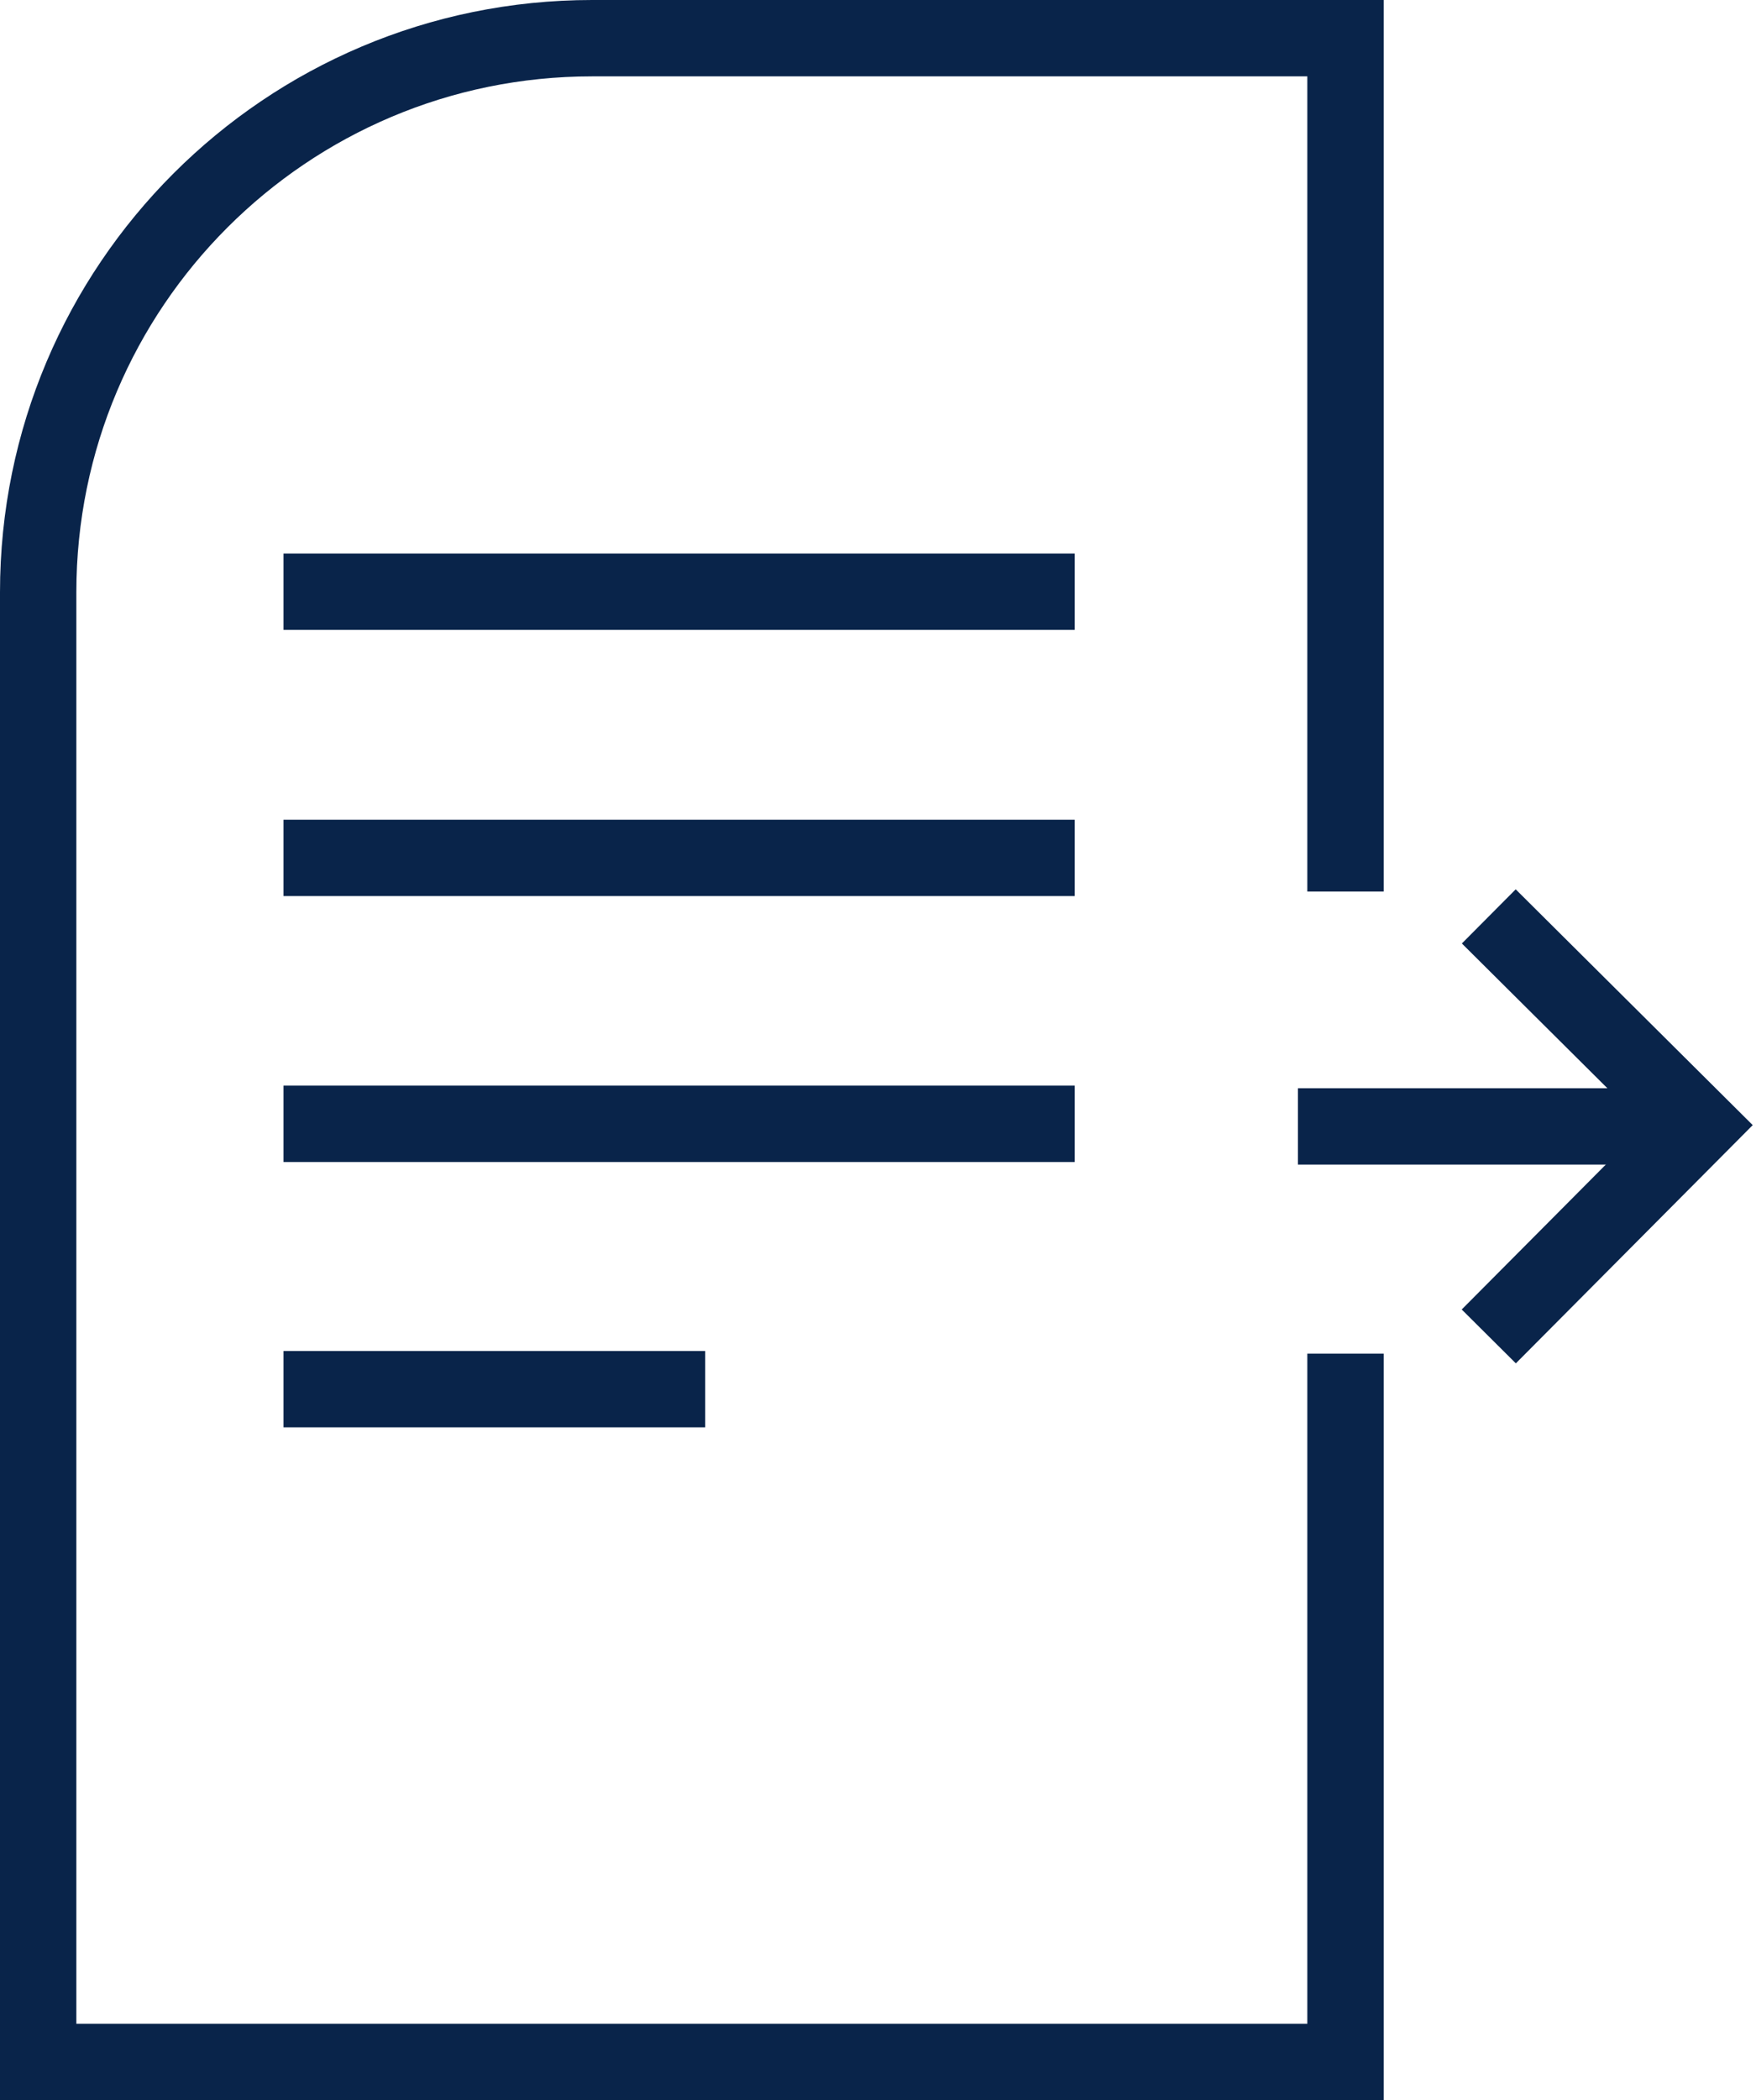 <svg width="92" height="110" viewBox="0 0 92 110" fill="none" xmlns="http://www.w3.org/2000/svg">
<path d="M70.493 70.901V108H2V31.022C2 14.997 14.997 2 31.022 2H70.493V46.697" stroke="#09244A" stroke-width="4" stroke-miterlimit="10"/>
<path d="M14.852 44.935H56.303" stroke="#09244A" stroke-width="4" stroke-miterlimit="10"/>
<path d="M14.852 58.864H56.303" stroke="#09244A" stroke-width="4" stroke-miterlimit="10"/>
<path d="M14.852 30.992H56.303" stroke="#09244A" stroke-width="4" stroke-miterlimit="10"/>
<path d="M88 59H68" stroke="#09244A" stroke-width="4" stroke-miterlimit="10"/>
<path d="M14.852 72.764H36.945" stroke="#09244A" stroke-width="4" stroke-miterlimit="10"/>
<path d="M78 48L89 58.94L78 70" stroke="#09244A" stroke-width="4" stroke-miterlimit="10"/>
</svg>
